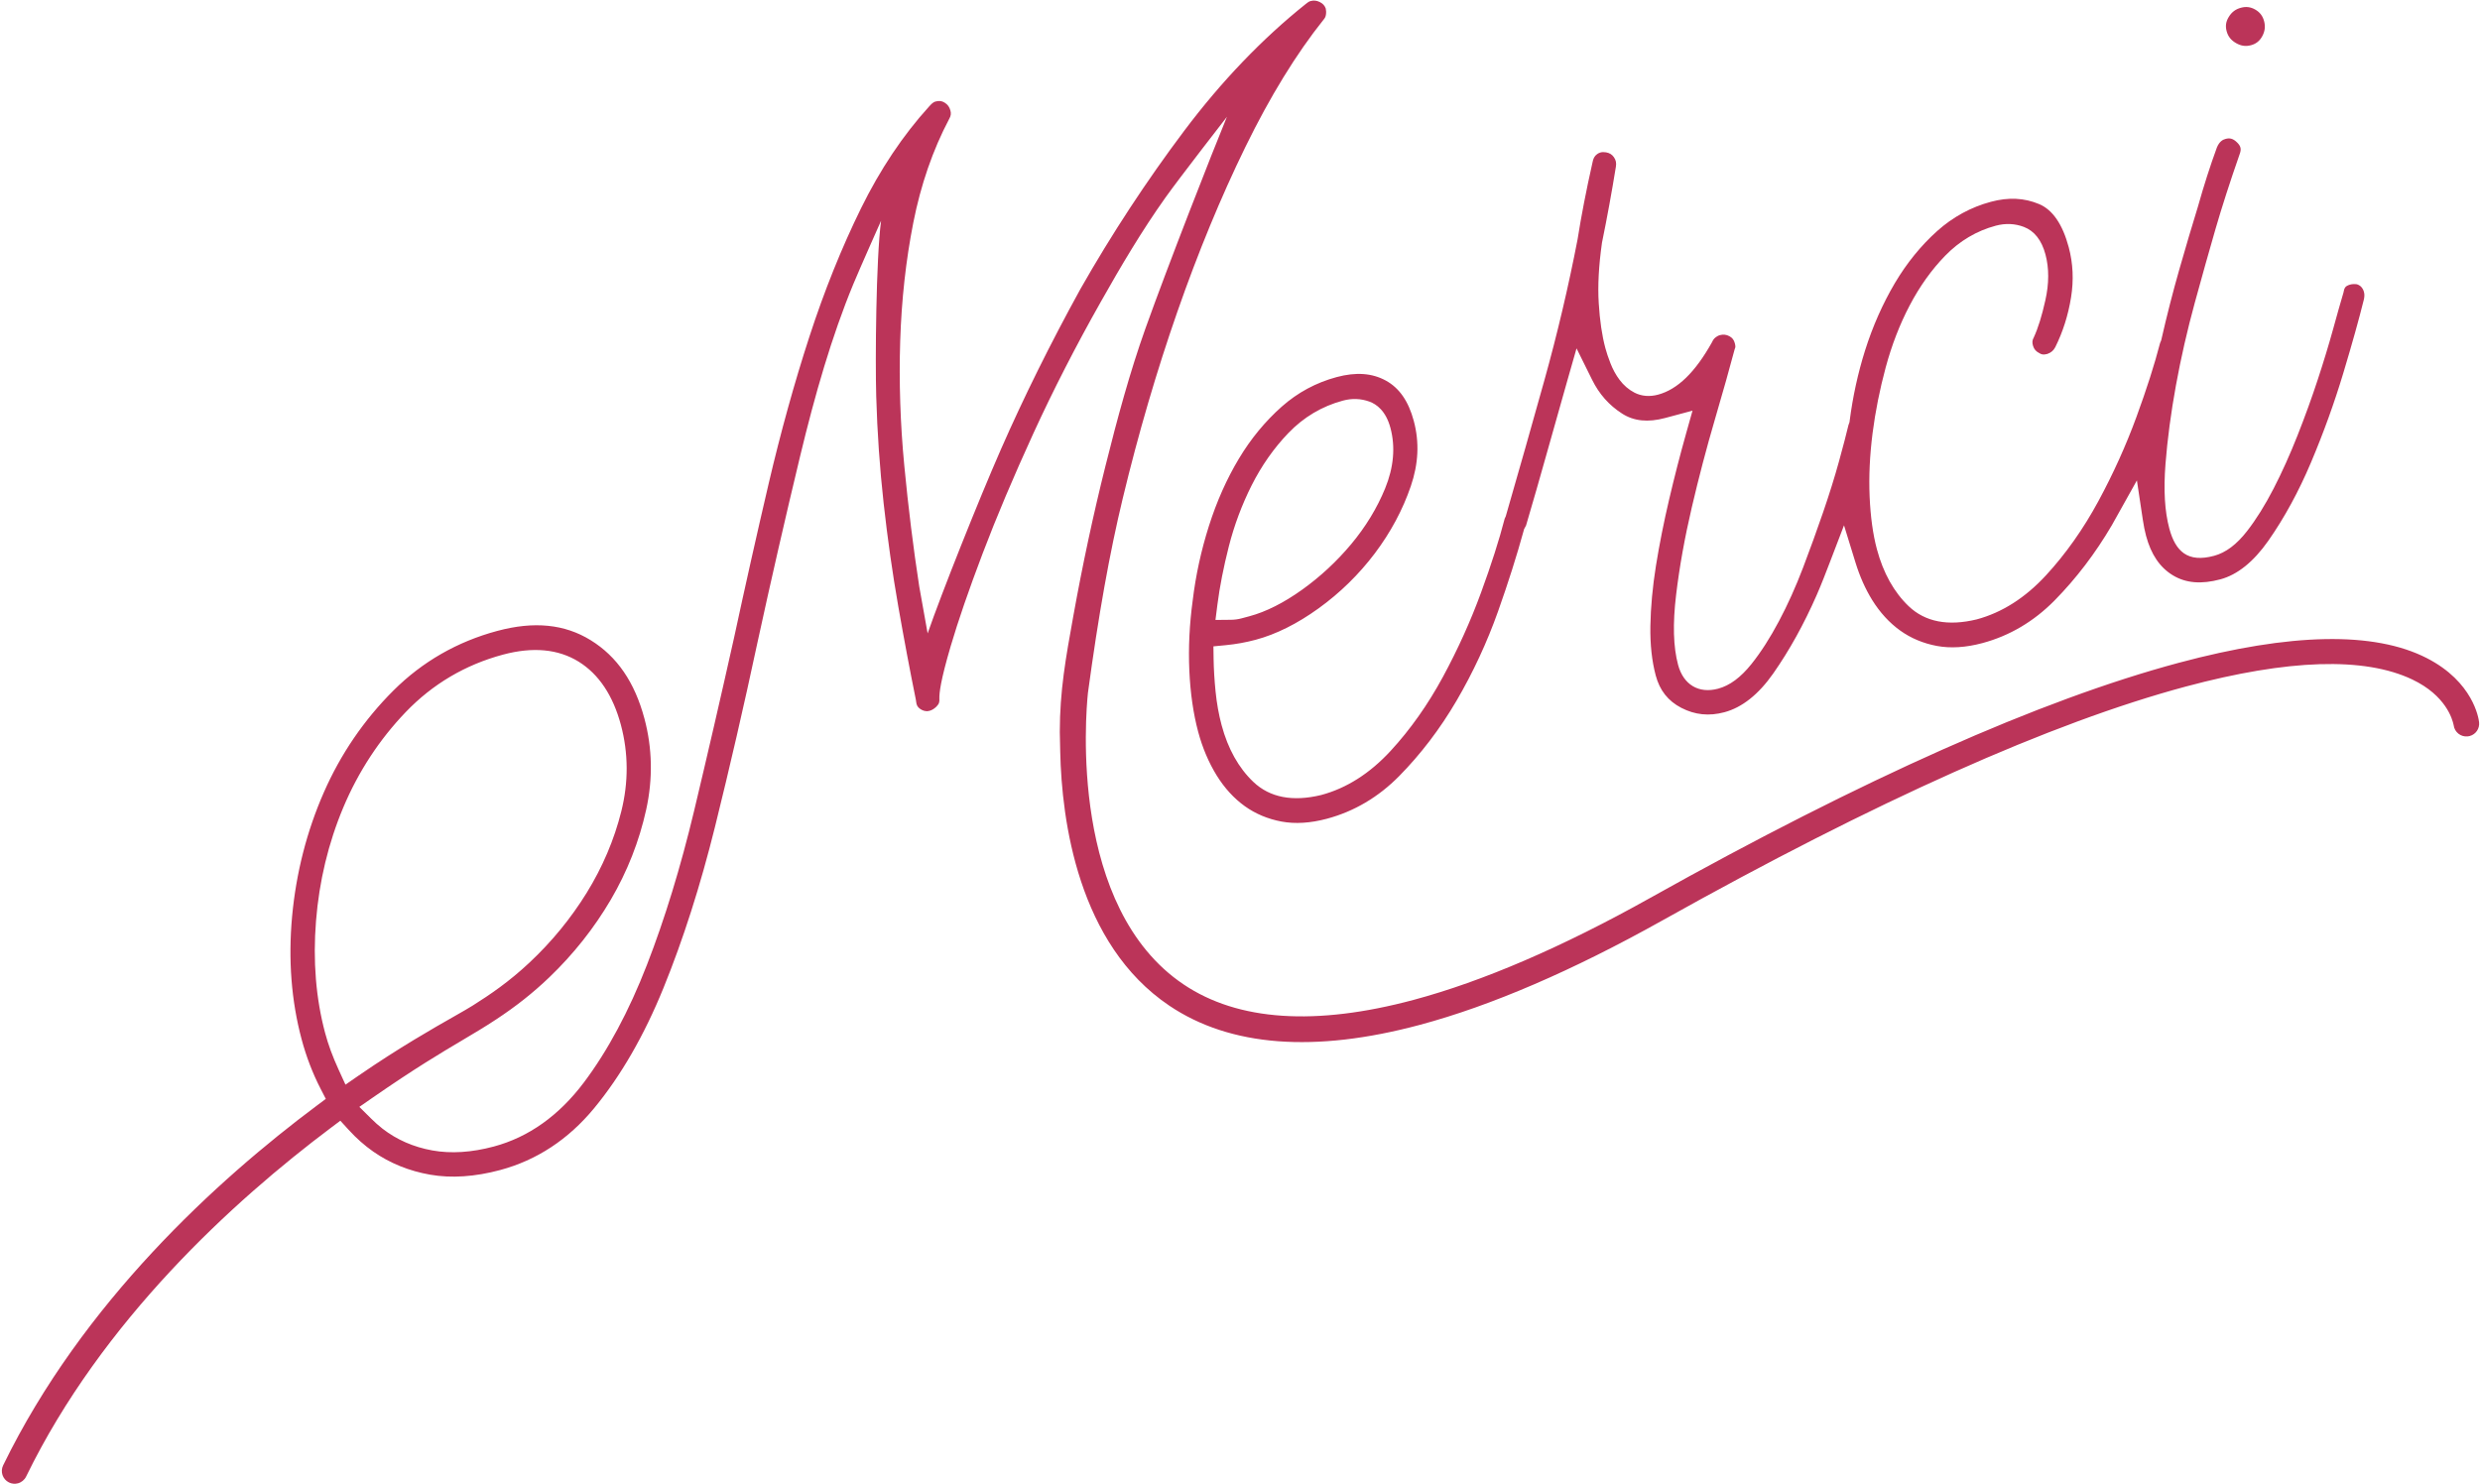 <?xml version="1.0" encoding="UTF-8" standalone="no"?><svg xmlns="http://www.w3.org/2000/svg" xmlns:xlink="http://www.w3.org/1999/xlink" fill="#bb3459" height="241.7" preserveAspectRatio="xMidYMid meet" version="1" viewBox="-0.3 -0.1 404.0 241.7" width="404" zoomAndPan="magnify"><g id="change1_1"><path d="M362.426,4.981c-0.226-0.843-0.12-1.558,0.343-2.316c0.481-0.793,1.109-1.268,1.98-1.501c0.853-0.229,1.597-0.133,2.347,0.3 c0.75,0.435,1.205,1.032,1.433,1.882c0.233,0.871,0.136,1.655-0.306,2.464c-0.422,0.772-1.006,1.236-1.838,1.458 c-0.853,0.229-1.625,0.118-2.435-0.351C363.137,6.45,362.655,5.834,362.426,4.981z M208.497,66.147 c2.596-2.301,5.607-3.922,8.946-4.817c3.15-0.844,5.77-0.659,8.011,0.568c2.204,1.21,3.693,3.357,4.553,6.564 c0.932,3.48,0.774,6.965-0.487,10.652c-1.312,3.837-3.284,7.515-5.86,10.935c-2.586,3.427-5.673,6.447-9.178,8.971 c-3.462,2.495-6.901,4.212-10.224,5.102c-1.585,0.425-3.222,0.722-4.866,0.88l-2.023,0.195l0.029,2.033 c0.025,1.648,0.134,3.439,0.321,5.321c0.192,1.92,0.522,3.761,0.981,5.473c1.036,3.864,2.776,6.976,5.175,9.256 c2.681,2.546,6.402,3.263,11.06,2.131l0.002-0.001c4.134-1.108,7.917-3.518,11.296-7.183c3.212-3.484,6.083-7.549,8.537-12.083 c2.413-4.463,4.499-9.074,6.196-13.71c1.654-4.513,2.953-8.568,3.855-12.059c0.066-0.122,0.121-0.241,0.169-0.365 c2.162-7.479,4.24-14.8,6.288-22.14c2.099-7.52,3.922-15.255,5.416-22.997c0.309-1.955,0.655-3.925,1.056-5.987 c0.403-2.065,0.851-4.22,1.359-6.464c0.123-0.717,0.353-1.115,0.769-1.417c0.181-0.13,0.36-0.218,0.552-0.269 c0.259-0.069,0.547-0.075,0.886-0.02c0.576,0.098,0.976,0.34,1.292,0.793c0.325,0.463,0.424,0.936,0.325,1.537 c-0.343,2.113-0.696,4.169-1.065,6.183c-0.367,2.013-0.768,4.084-1.203,6.214c-0.532,3.754-0.703,7.019-0.527,9.838 c0.169,2.82,0.531,5.282,1.077,7.318c0.196,0.733,0.471,1.553,0.827,2.466c0.386,0.999,0.886,1.912,1.486,2.71 c0.671,0.897,1.492,1.602,2.432,2.088c1.13,0.584,2.456,0.699,3.833,0.33c3.185-0.853,6.058-3.642,8.787-8.526 c0.199-0.422,0.347-0.61,0.56-0.777c0.351-0.27,0.583-0.357,0.689-0.385c0.594-0.159,1.088-0.108,1.6,0.168 c0.469,0.251,0.732,0.596,0.879,1.144c0.133,0.497,0.077,0.685,0.075,0.688l-0.11,0.317c-0.802,3.036-1.876,6.845-3.22,11.433 c-1.349,4.597-2.614,9.414-3.76,14.318c-1.148,4.904-2.004,9.676-2.545,14.183c-0.573,4.768-0.47,8.517,0.318,11.459 c0.867,3.235,3.365,4.72,6.517,3.876c1.907-0.511,3.689-1.833,5.448-4.035c1.522-1.906,3.023-4.245,4.461-6.957 c1.42-2.669,2.743-5.607,3.931-8.726c1.167-3.074,2.255-6.075,3.261-9.005c1.013-2.949,1.88-5.73,2.579-8.262 c0.703-2.554,1.222-4.543,1.558-5.97l0.166-0.453l0.027-0.223c0.508-3.938,1.351-7.797,2.509-11.471 c1.239-3.918,2.866-7.596,4.835-10.935c1.938-3.278,4.265-6.146,6.917-8.523c2.557-2.288,5.504-3.889,8.755-4.761 c2.858-0.766,5.428-0.642,7.859,0.381c2.192,0.926,3.812,3.291,4.813,7.027c0.702,2.62,0.83,5.37,0.376,8.169 c-0.465,2.894-1.33,5.62-2.567,8.101c-0.279,0.54-0.667,0.885-1.25,1.093c-0.021,0.008-0.043,0.014-0.064,0.02 c-0.566,0.152-0.865,0.11-1.196-0.083c-0.642-0.323-0.938-0.673-1.112-1.23c-0.167-0.53-0.135-0.937,0.111-1.36 c0.736-1.606,1.325-3.532,1.896-6.086c0.607-2.716,0.611-5.224,0.014-7.454c-0.622-2.322-1.807-3.83-3.517-4.484 c-1.456-0.554-2.998-0.621-4.585-0.196c-3.12,0.836-5.889,2.479-8.228,4.882c-2.208,2.261-4.156,4.99-5.794,8.111 c-1.617,3.081-2.93,6.482-3.906,10.104c-0.961,3.557-1.68,7.162-2.137,10.715c-0.457,3.583-0.617,7.043-0.479,10.288 c0.142,3.293,0.539,6.186,1.186,8.601c1.038,3.875,2.782,6.999,5.181,9.289c2.683,2.555,6.407,3.279,11.069,2.146l0.002-0.001 c4.132-1.107,7.914-3.517,11.294-7.182c3.212-3.484,6.083-7.549,8.537-12.083c2.413-4.463,4.499-9.074,6.196-13.71 c1.654-4.505,2.948-8.557,3.851-12.046c0.051-0.098,0.179-0.432,0.179-0.432l0.033-0.135c0.9-3.944,1.88-7.773,2.912-11.383 c1.093-3.825,2.101-7.228,3.022-10.202c0.988-3.512,2.03-6.761,3.114-9.713c0.418-0.999,0.977-1.272,1.413-1.389 c0.62-0.166,1.18-0.125,1.911,0.613c0.578,0.586,0.68,1.069,0.39,1.842c-1.59,4.557-2.908,8.65-3.94,12.211 c-1.036,3.576-2.162,7.581-3.376,12.015c-1.223,4.469-2.257,8.993-3.069,13.449c-0.815,4.473-1.391,8.786-1.705,12.818 c-0.332,4.28-0.126,7.727,0.626,10.537c0.522,1.95,1.298,3.263,2.369,4.017c1.202,0.842,2.806,0.979,4.907,0.417 c1.916-0.513,3.679-1.835,5.392-4.038c1.47-1.89,2.924-4.219,4.318-6.92c1.358-2.63,2.671-5.55,3.906-8.68 c1.222-3.101,2.328-6.147,3.28-9.055c0.955-2.906,1.797-5.67,2.5-8.216c0.687-2.5,1.242-4.459,1.668-5.883l0.041-0.135l0.023-0.137 c0.104-0.635,0.344-0.813,0.562-0.931c0.152-0.08,0.313-0.146,0.484-0.192c0.337-0.09,0.705-0.107,1.12-0.052 c0.455,0.153,0.747,0.402,0.966,0.814c0.162,0.311,0.358,0.83,0.145,1.705c-0.763,3.087-1.889,7.119-3.349,11.978 c-1.449,4.817-3.214,9.7-5.251,14.519c-2.007,4.748-4.35,9.047-6.968,12.782c-2.398,3.417-5.025,5.527-7.81,6.273 c-3.092,0.828-5.616,0.616-7.719-0.654c-2.129-1.29-3.562-3.4-4.379-6.45c-0.205-0.765-0.379-1.63-0.531-2.649l-0.957-6.371 c0,0-3.886,6.97-4.076,7.296c-2.678,4.572-5.824,8.701-9.347,12.275c-3.374,3.418-7.328,5.753-11.748,6.937 c-2.695,0.722-5.189,0.878-7.413,0.463c-2.232-0.417-4.241-1.261-5.976-2.505c-1.763-1.264-3.3-2.942-4.572-4.989 c-1.101-1.781-2.009-3.821-2.7-6.055l-1.882-6.101l-2.284,5.962c-0.694,1.808-1.388,3.619-2.176,5.42 c-2.069,4.72-4.449,9.011-7.071,12.755c-2.396,3.416-5.071,5.54-7.951,6.311c-2.5,0.67-4.797,0.436-7.023-0.716 c-2.154-1.115-3.514-2.835-4.164-5.262c-0.629-2.348-0.923-5.053-0.875-8.043c0.052-3.088,0.357-6.394,0.906-9.828 c0.569-3.526,1.29-7.149,2.141-10.773c0.857-3.66,1.788-7.285,2.77-10.775l1.048-3.731l-4.453,1.193 c-2.805,0.752-5.102,0.518-7.023-0.719c-2.126-1.365-3.724-3.168-4.885-5.514l-2.531-5.11l-1.565,5.482 c-1.101,3.851-2.195,7.724-3.284,11.619c-1.084,3.884-2.213,7.805-3.378,11.758l-0.32,0.589l-0.055,0.21 c-1.126,4.099-2.531,8.532-4.18,13.174c-1.796,5.061-4.076,9.966-6.773,14.58c-2.678,4.571-5.824,8.701-9.347,12.275 c-3.374,3.418-7.328,5.753-11.748,6.937c-2.697,0.723-5.189,0.878-7.413,0.463c-2.232-0.417-4.241-1.261-5.976-2.505 c-1.763-1.264-3.3-2.942-4.572-4.989c-1.306-2.112-2.325-4.509-3.026-7.127c-0.792-2.953-1.277-6.318-1.442-10.004 c-0.164-3.691,0.022-7.525,0.551-11.394c0.485-4.068,1.374-8.145,2.647-12.155c1.266-3.983,2.906-7.661,4.874-10.938 C203.455,71.389,205.802,68.538,208.497,66.147z M209.578,70.447c-2.367,2.462-4.384,5.341-5.998,8.552 c-1.583,3.153-2.832,6.497-3.707,9.942c-0.858,3.37-1.48,6.547-1.851,9.444l-0.319,2.508l2.527-0.026 c0.581-0.005,1.159-0.083,1.723-0.234l1.278-0.342c2.701-0.724,5.601-2.187,8.616-4.345c2.946-2.112,5.623-4.6,7.962-7.397 c2.361-2.827,4.222-5.884,5.53-9.08c1.405-3.445,1.697-6.763,0.868-9.86c-0.744-2.778-2.266-3.861-3.411-4.282 c-1.392-0.506-2.846-0.563-4.327-0.166C215.064,66.074,212.07,67.854,209.578,70.447z M402.02,119.804 c-0.099,0.027-0.2,0.046-0.307,0.057c-1.136,0.131-2.174-0.69-2.304-1.832c-0.196-0.963-1.272-4.831-6.74-7.435 c-7.792-3.708-20.206-3.321-36.895,1.15c-21.861,5.858-50.542,18.675-85.25,38.092c-14.635,8.189-27.935,13.915-39.523,17.02 c-17.172,4.601-30.9,3.549-40.817-3.126c-14.887-10.017-17.522-30.195-17.769-41.331l-0.07-3.248 c0.005-6.718,0.958-12.007,2.215-18.966c1.495-8.294,3.235-16.421,5.205-24.305c1.955-7.835,4.018-15.43,6.521-22.441 c3.714-10.397,10.915-28.764,13.282-34.508c0,0-7.721,9.937-10,13.138c-3.857,5.42-7.277,11.203-10.513,16.947 c-4.078,7.205-7.788,14.443-11.025,21.507c-3.229,7.047-6.006,13.617-8.25,19.528c-2.246,5.909-3.994,10.985-5.2,15.082 c-1.695,5.764-1.87,7.664-1.854,8.589c0.033,0.464-0.008,0.822-0.474,1.283c-0.362,0.359-0.728,0.584-1.123,0.69 c-0.131,0.035-0.265,0.056-0.402,0.068c-0.607-0.011-1.019-0.28-1.261-0.48c-0.236-0.197-0.477-0.476-0.528-1.104l-0.036-0.263 c-0.962-4.728-1.926-9.851-2.868-15.224c-0.948-5.403-1.749-11.053-2.385-16.792c-0.636-5.719-1.042-11.592-1.21-17.449 c-0.169-5.827-0.036-22.316,0.791-28.591c0,0-3.459,7.755-4.541,10.371c-3.496,8.457-6.229,17.944-8.648,27.991 c-2.414,10.041-4.752,20.255-6.95,30.362c-2.201,10.301-4.531,20.399-6.918,30.022c-2.383,9.592-5.206,18.422-8.393,26.246 c-3.145,7.73-6.946,14.322-11.298,19.589c-4.202,5.086-9.353,8.473-15.308,10.068c-4.116,1.103-7.948,1.357-11.391,0.756 c-3.442-0.601-6.565-1.867-9.28-3.762c-1.407-0.983-2.758-2.176-4.01-3.55l-1.351-1.481l-1.602,1.204 c-15.785,11.858-37.201,31.335-49.587,56.771c-0.264,0.541-0.75,0.942-1.335,1.098c-0.483,0.129-0.996,0.081-1.446-0.137 c-1.034-0.503-1.465-1.752-0.962-2.786c12.926-26.547,34.908-46.512,51.072-58.588l1.494-1.116l-0.853-1.659 c-1.29-2.503-2.329-5.214-3.091-8.061c-1.674-6.249-2.194-12.987-1.546-20.024c0.658-7.076,2.391-13.854,5.149-20.143 c2.746-6.271,6.57-11.871,11.364-16.645c4.713-4.696,10.406-7.962,16.923-9.708c5.985-1.604,10.962-1.107,15.213,1.521 c4.295,2.656,7.155,6.828,8.742,12.753c1.296,4.837,1.394,9.833,0.287,14.851c-1.132,5.138-3.072,10.074-5.764,14.666 c-2.71,4.62-6.084,8.88-10.034,12.66c-2.589,2.482-5.411,4.717-8.624,6.831c-1.871,1.237-3.603,2.261-5.551,3.417 c-3.43,2.034-7.7,4.567-14.574,9.334l-2.179,1.51l1.882,1.866c0.61,0.604,1.239,1.176,1.908,1.696 c2.321,1.795,5.049,2.984,8.109,3.533c3.024,0.545,6.392,0.331,10.006-0.638c5.668-1.519,10.601-5.028,14.667-10.427 c3.885-5.162,7.344-11.617,10.283-19.181c2.898-7.456,5.483-15.891,7.678-25.069c2.167-9.076,4.363-18.583,6.521-28.256 c1.804-8.379,3.703-16.839,5.648-25.156c1.947-8.309,4.169-16.322,6.607-23.821c2.43-7.477,5.265-14.525,8.42-20.941 c3.112-6.327,6.834-11.894,11.061-16.549c0.466-0.524,0.671-0.646,0.68-0.65l0.212-0.131c0.066-0.023,0.145-0.044,0.232-0.067 c0.548-0.147,0.979-0.091,1.436,0.192c0.493,0.304,0.784,0.707,0.943,1.3c0.127,0.476,0.07,0.873-0.192,1.325 c-2.688,5.089-4.645,10.765-5.862,16.944c-1.202,6.081-1.918,12.558-2.131,19.251c-0.21,6.684,0.014,13.529,0.669,20.345 c0.648,6.781,1.465,13.39,2.429,19.639l1.37,7.663c2.292-6.608,8.232-21.54,11.955-30.025c3.716-8.463,8.062-17.231,12.921-26.057 c5.084-8.941,10.775-17.621,16.899-25.769c6.062-8.066,12.733-15.028,19.829-20.694c0.322-0.279,0.549-0.41,0.787-0.473 c0.522-0.14,0.987-0.089,1.501,0.167c0.489,0.243,0.786,0.567,0.963,1.052c0.06,0.259,0.088,0.66,0.024,1.034 c-0.05,0.293-0.165,0.53-0.359,0.75c-4.483,5.61-8.756,12.578-12.769,20.793c-3.977,8.137-7.705,17.168-11.08,26.847 c-3.366,9.647-6.354,19.857-8.879,30.344c-2.153,8.936-3.958,19.02-5.68,31.728c-0.374,3.605-3.051,34.977,15.605,47.498 c8.857,5.946,21.462,6.789,37.46,2.502c11.265-3.021,24.219-8.602,38.499-16.592c34.688-19.405,63.662-32.298,86.117-38.314 c18.265-4.894,31.865-5.152,40.422-0.771c7.552,3.866,8.443,9.777,8.518,10.438C403.666,118.588,403.023,119.536,402.02,119.804z M58.143,175.104c6.574-4.528,12.201-7.727,15.564-9.639c1.308-0.747,2.323-1.323,2.981-1.74c2.839-1.789,5.93-3.88,9.28-7.026 c3.609-3.382,6.743-7.206,9.313-11.367c2.583-4.187,4.478-8.643,5.629-13.248c1.19-4.747,1.169-9.492-0.065-14.1 c-1.285-4.795-3.6-8.256-6.877-10.293c-3.329-2.063-7.472-2.449-12.32-1.15c-6.145,1.646-11.481,4.8-15.868,9.376 c-4.287,4.475-7.705,9.698-10.156,15.524c-2.435,5.794-3.931,12.015-4.444,18.491c-0.52,6.492-0.021,12.632,1.483,18.245 c0.517,1.93,1.223,3.845,2.222,6.03l1.094,2.389L58.143,175.104z"/></g></svg>